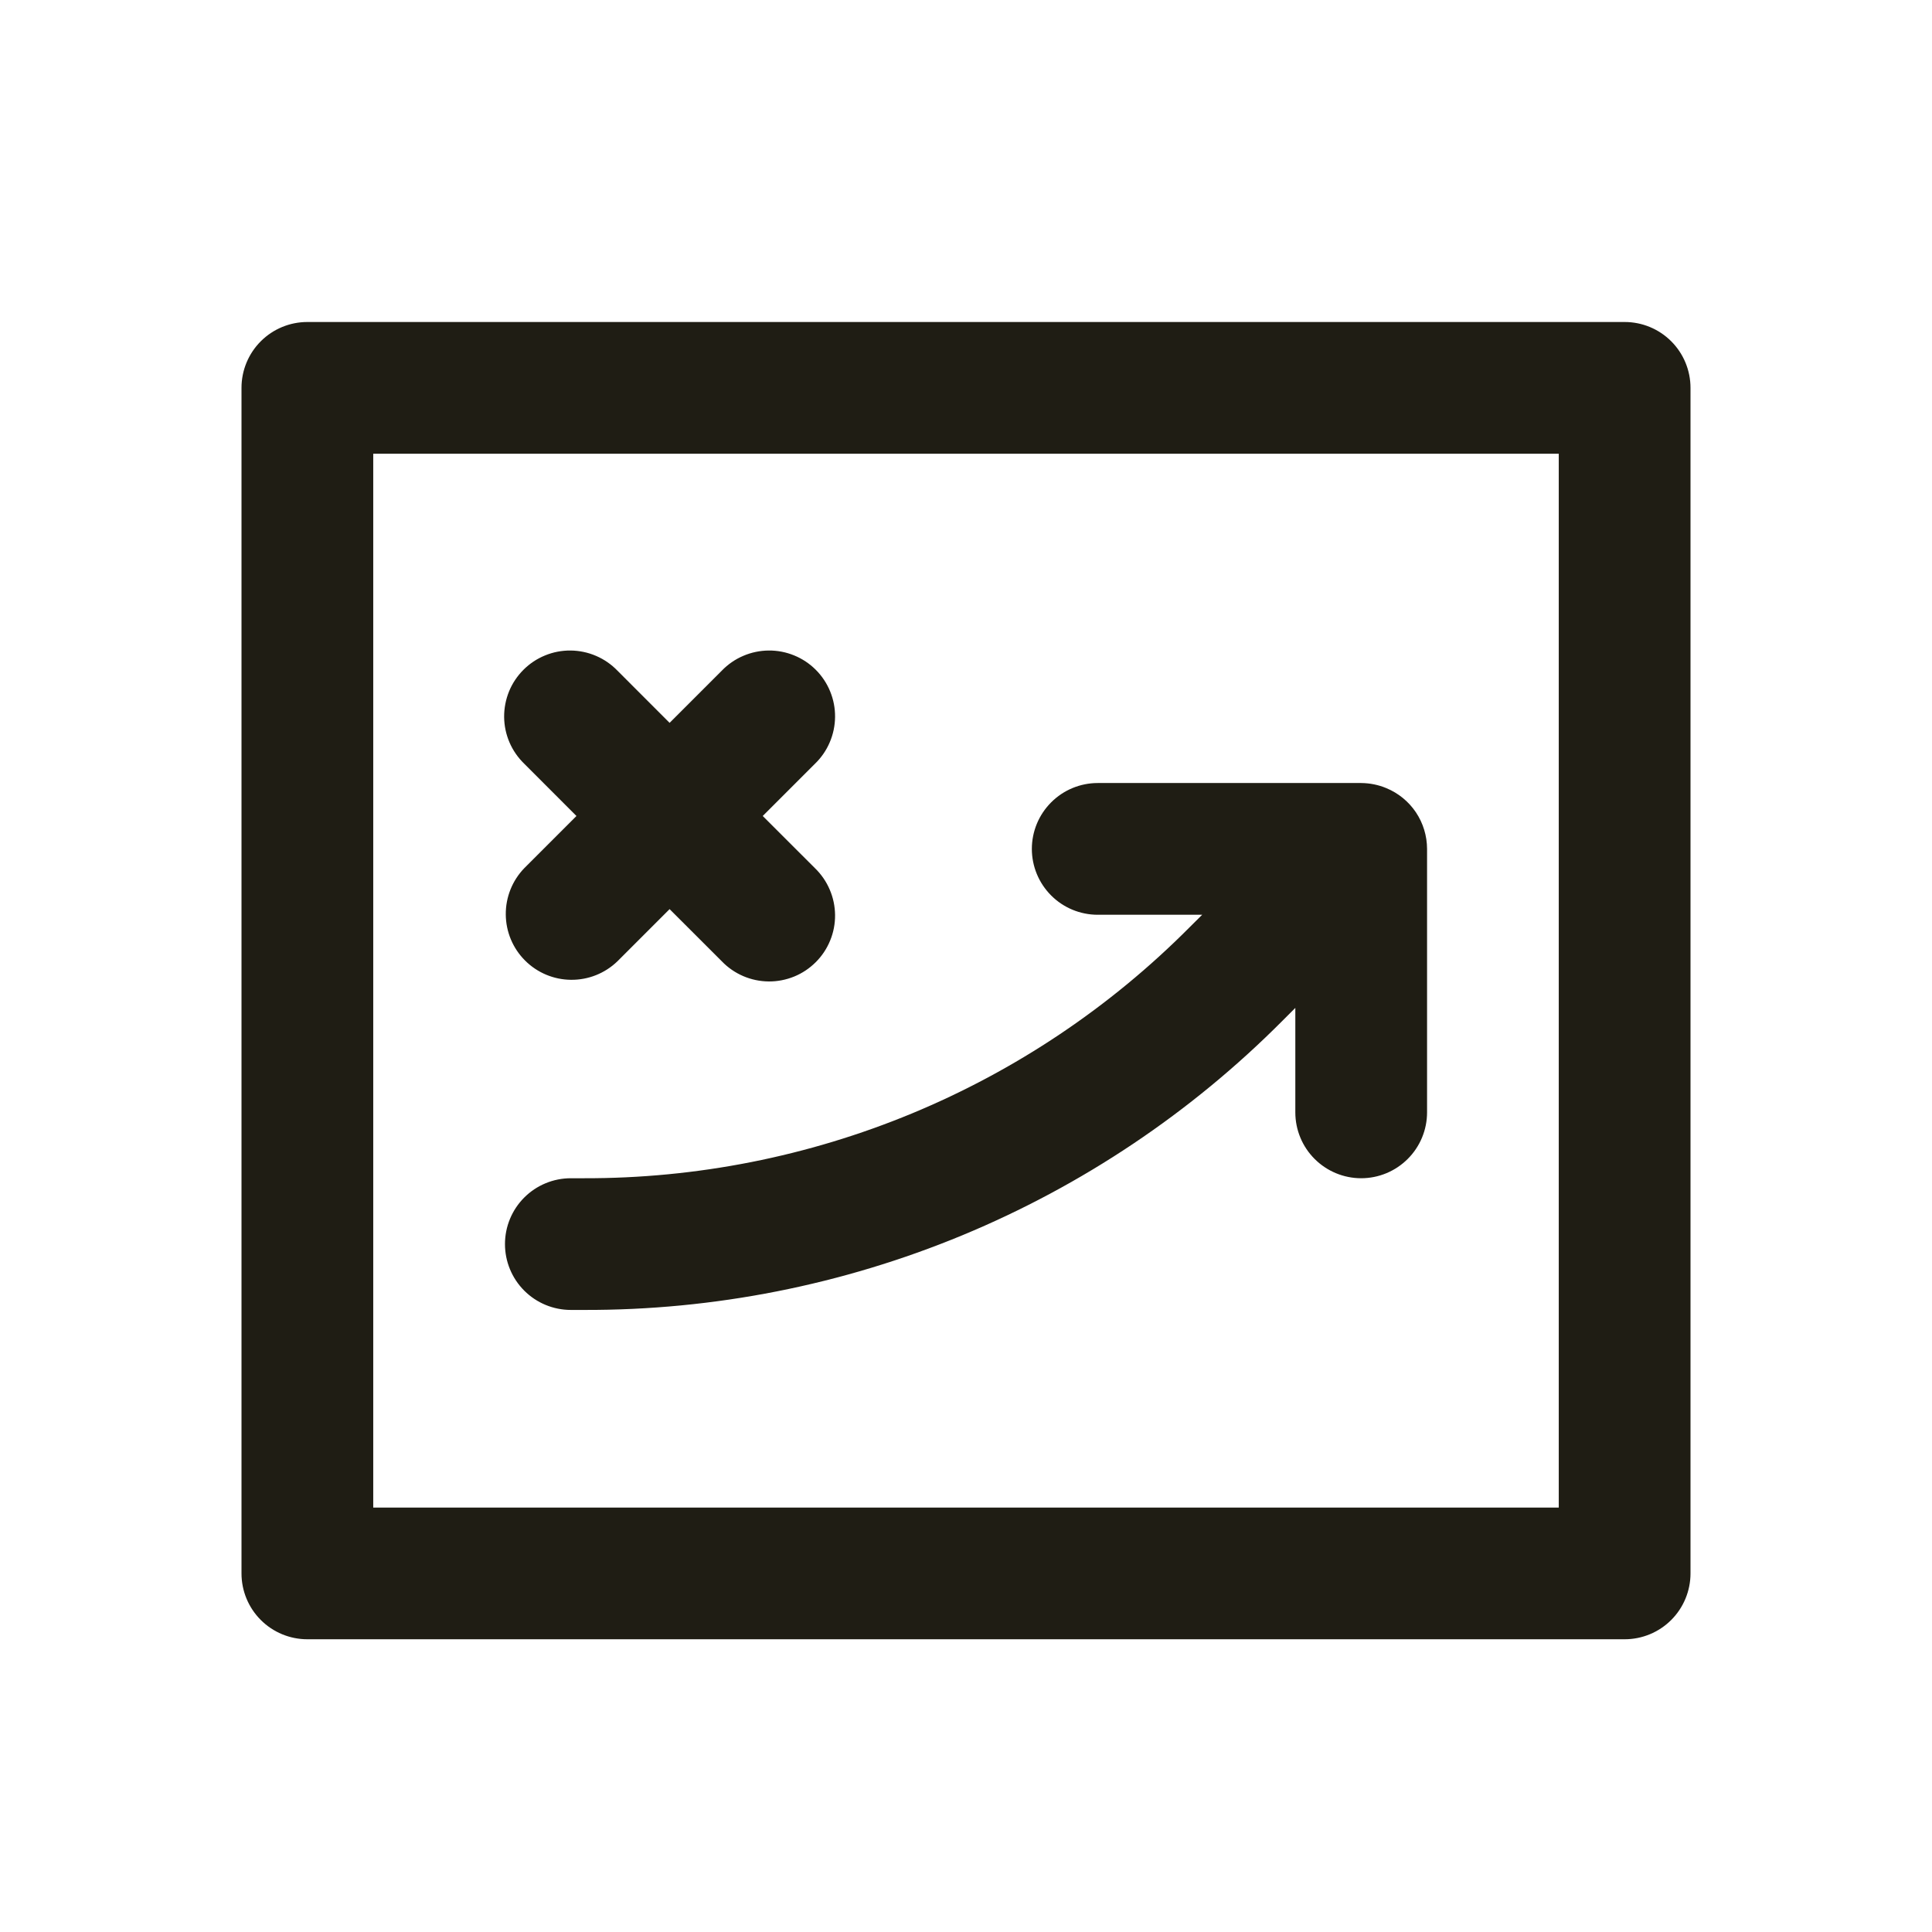 <svg width="48" height="48" viewBox="0 0 48 48" fill="none" xmlns="http://www.w3.org/2000/svg">
<path d="M40.364 8H7.636C7.202 8 6.786 8.172 6.479 8.479C6.172 8.786 6 9.202 6 9.636V39.091C6 39.525 6.172 39.941 6.479 40.248C6.786 40.555 7.202 40.727 7.636 40.727H40.364C40.798 40.727 41.214 40.555 41.521 40.248C41.828 39.941 42 39.525 42 39.091V9.636C42 9.202 41.828 8.786 41.521 8.479C41.214 8.172 40.798 8 40.364 8ZM38.727 37.455H9.273V11.273H38.727V37.455ZM12.546 30.909C12.546 30.475 12.718 30.059 13.025 29.752C13.332 29.445 13.748 29.273 14.182 29.273H14.509C17.304 29.28 20.073 28.733 22.655 27.664C25.237 26.594 27.581 25.023 29.552 23.041L29.868 22.727H27.273C26.839 22.727 26.422 22.555 26.116 22.248C25.809 21.941 25.636 21.525 25.636 21.091C25.636 20.657 25.809 20.241 26.116 19.934C26.422 19.627 26.839 19.454 27.273 19.454H33.818C34.033 19.456 34.245 19.498 34.443 19.581C34.742 19.704 34.998 19.914 35.178 20.182C35.358 20.451 35.454 20.767 35.455 21.091V27.636C35.455 28.07 35.282 28.487 34.975 28.793C34.668 29.1 34.252 29.273 33.818 29.273C33.384 29.273 32.968 29.1 32.661 28.793C32.354 28.487 32.182 28.07 32.182 27.636V25.041L31.868 25.355C29.594 27.642 26.888 29.455 23.909 30.69C20.929 31.924 17.734 32.555 14.509 32.545H14.182C13.748 32.545 13.332 32.373 13.025 32.066C12.718 31.759 12.546 31.343 12.546 30.909ZM13.025 21.57L14.322 20.273L13.025 18.975C12.869 18.824 12.744 18.644 12.658 18.444C12.572 18.244 12.527 18.03 12.525 17.812C12.524 17.595 12.565 17.38 12.647 17.178C12.729 16.977 12.851 16.795 13.005 16.641C13.158 16.487 13.341 16.366 13.542 16.284C13.743 16.201 13.959 16.16 14.176 16.162C14.393 16.164 14.608 16.209 14.808 16.295C15.007 16.38 15.188 16.505 15.339 16.661L16.636 17.959L17.934 16.661C18.085 16.505 18.265 16.38 18.465 16.295C18.665 16.209 18.88 16.164 19.097 16.162C19.314 16.16 19.529 16.201 19.731 16.284C19.932 16.366 20.114 16.487 20.268 16.641C20.422 16.795 20.543 16.977 20.625 17.178C20.708 17.38 20.749 17.595 20.747 17.812C20.745 18.03 20.7 18.244 20.614 18.444C20.529 18.644 20.404 18.824 20.248 18.975L18.95 20.273L20.248 21.57C20.404 21.721 20.529 21.902 20.614 22.102C20.7 22.301 20.745 22.516 20.747 22.733C20.749 22.95 20.708 23.166 20.625 23.367C20.543 23.568 20.422 23.751 20.268 23.904C20.114 24.058 19.932 24.18 19.731 24.262C19.529 24.344 19.314 24.386 19.097 24.384C18.88 24.382 18.665 24.337 18.465 24.251C18.265 24.165 18.085 24.041 17.934 23.884L16.636 22.587L15.339 23.884C15.03 24.182 14.617 24.347 14.188 24.343C13.759 24.34 13.348 24.168 13.045 23.864C12.741 23.561 12.569 23.15 12.566 22.721C12.562 22.292 12.727 21.879 13.025 21.57Z" fill="#1F1D14"/>
</svg>

